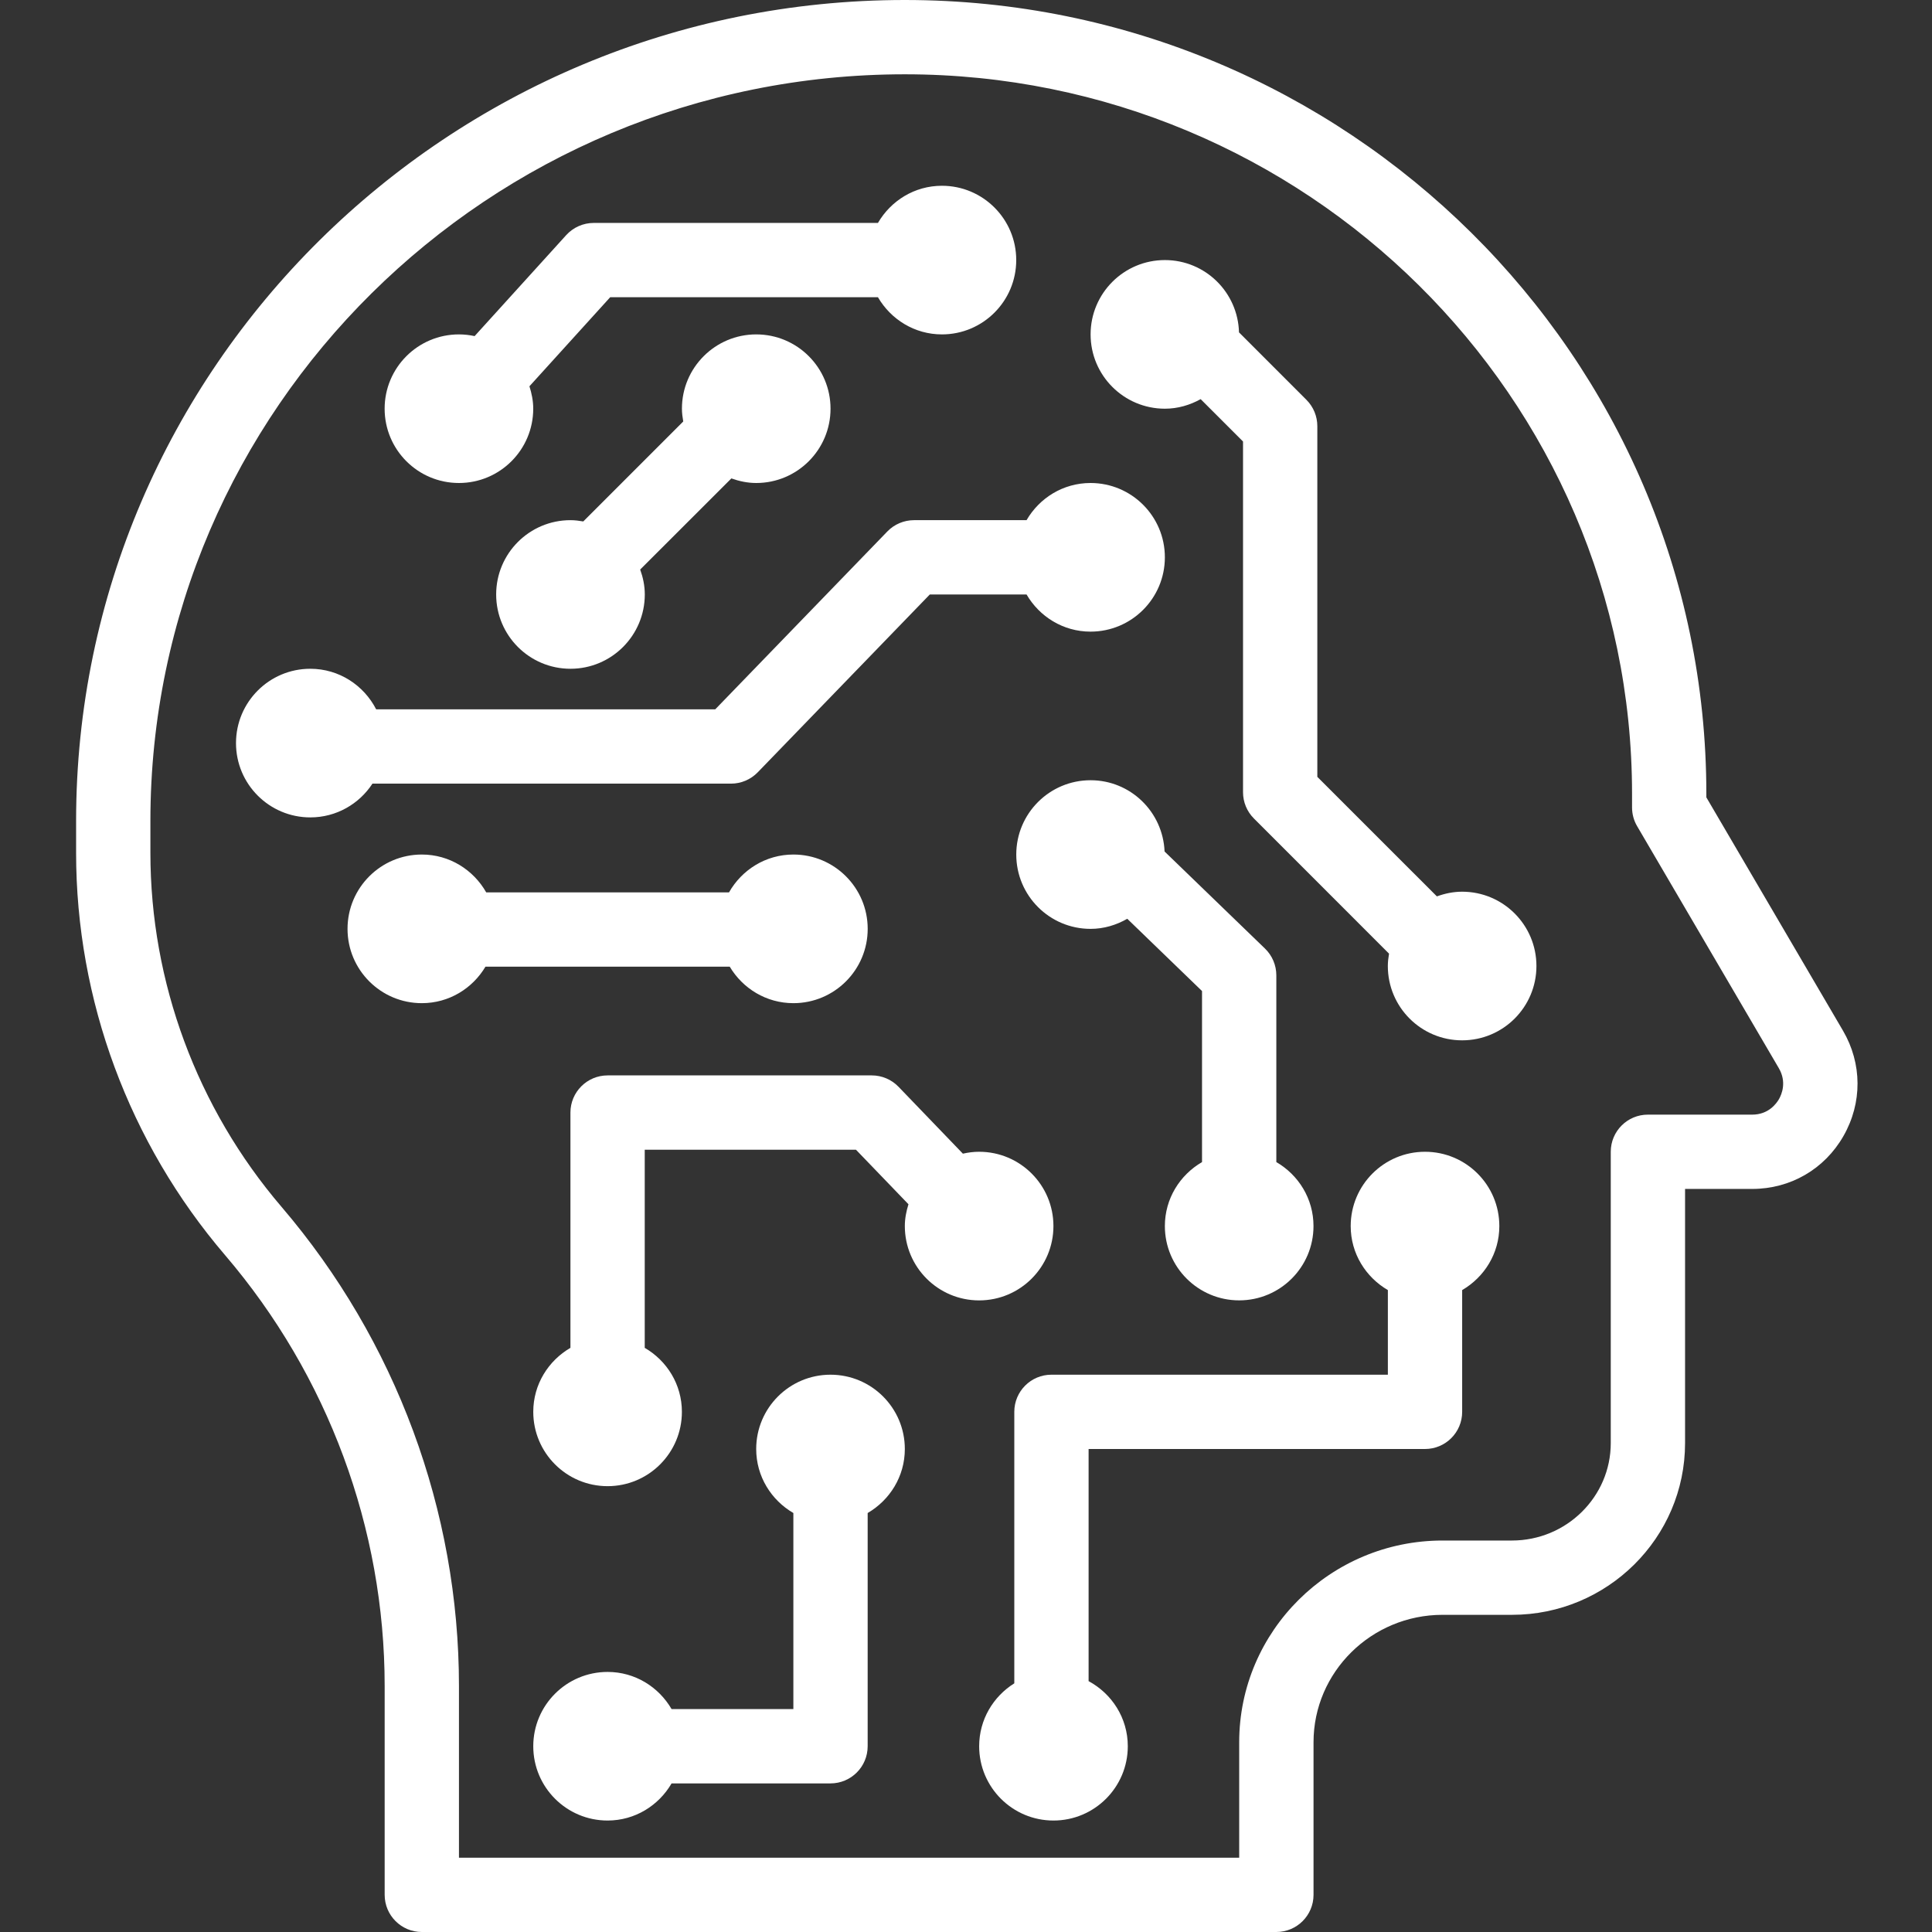 <svg width="59" height="59" viewBox="0 0 59 59" fill="none" xmlns="http://www.w3.org/2000/svg">
<rect x="0" y="0" width="59" height="59" fill="#333333" stroke="none"/>
<g clip-path="url(#clip0_2406_26303)">
<path d="M56.281 31.474L52.109 24.35V24.243C52.109 10.875 41.13 0 27.634 0C13.678 0 2.324 11.247 2.324 25.071V26.043C2.324 30.539 3.94 34.902 6.874 38.331C10.016 42.005 11.747 46.678 11.747 51.49V57.865C11.747 58.492 12.255 59 12.882 59H38.978C39.605 59 40.113 58.492 40.113 57.865V53.205C40.113 51.06 41.881 49.314 44.054 49.314H46.173C49.088 49.314 51.459 46.961 51.459 44.069V36.308H53.51C54.675 36.308 55.717 35.705 56.295 34.694C56.875 33.682 56.869 32.479 56.281 31.474ZM54.327 33.565C54.245 33.707 54.002 34.039 53.51 34.039H50.324C49.697 34.039 49.19 34.546 49.19 35.173V44.069C49.19 45.711 47.835 47.045 46.172 47.045H44.054C40.629 47.045 37.843 49.808 37.843 53.205V56.731H14.016V51.49C14.016 46.138 12.091 40.941 8.598 36.856C6.016 33.837 4.593 29.997 4.593 26.043V25.071C4.594 12.498 14.93 2.269 27.634 2.269C39.878 2.269 49.84 12.127 49.84 24.243V24.657C49.84 24.859 49.893 25.057 49.995 25.23L54.322 32.62C54.571 33.046 54.408 33.422 54.327 33.565Z" fill="white"/>
<path d="M24.229 30.635C25.482 30.635 26.498 29.619 26.498 28.366C26.498 27.112 25.482 26.096 24.229 26.096C23.382 26.096 22.653 26.565 22.263 27.251H14.848C14.458 26.565 13.728 26.096 12.882 26.096C11.629 26.096 10.613 27.112 10.613 28.366C10.613 29.619 11.629 30.635 12.882 30.635C13.712 30.635 14.43 30.185 14.825 29.521H22.285C22.681 30.185 23.399 30.635 24.229 30.635Z" fill="white"/>
<path d="M38.631 28.968L35.564 26.003C35.514 24.794 34.525 23.827 33.304 23.827C32.051 23.827 31.035 24.843 31.035 26.096C31.035 27.35 32.051 28.366 33.304 28.366C33.714 28.366 34.092 28.248 34.425 28.058L36.708 30.265V35.488C36.032 35.881 35.573 36.604 35.573 37.442C35.573 38.695 36.589 39.711 37.842 39.711C39.096 39.711 40.112 38.695 40.112 37.442C40.112 36.604 39.652 35.88 38.977 35.488V29.784C38.977 29.477 38.852 29.182 38.631 28.968Z" fill="white"/>
<path d="M25.362 41.981C24.109 41.981 23.093 42.997 23.093 44.25C23.093 45.088 23.553 45.812 24.228 46.205V52.193H20.509C20.116 51.517 19.392 51.058 18.555 51.058C17.301 51.058 16.285 52.074 16.285 53.327C16.285 54.58 17.301 55.596 18.555 55.596C19.392 55.596 20.116 55.137 20.509 54.462H25.362C25.989 54.462 26.497 53.954 26.497 53.327V46.205C27.172 45.811 27.632 45.088 27.632 44.25C27.632 42.997 26.616 41.981 25.362 41.981Z" fill="white"/>
<path d="M43.517 35.173C42.264 35.173 41.248 36.189 41.248 37.443C41.248 38.28 41.708 39.004 42.383 39.397V41.981H32.109C31.482 41.981 30.975 42.489 30.975 43.116V51.406C30.333 51.807 29.902 52.514 29.902 53.327C29.902 54.58 30.918 55.596 32.171 55.596C33.424 55.596 34.441 54.58 34.441 53.327C34.441 52.464 33.954 51.722 33.244 51.339V44.25H43.517C44.145 44.25 44.652 43.742 44.652 43.116V39.397C45.327 39.003 45.787 38.28 45.787 37.443C45.787 36.189 44.771 35.173 43.517 35.173Z" fill="white"/>
<path d="M44.651 27.231C44.379 27.231 44.121 27.287 43.88 27.374L40.229 23.724V13.014C40.229 12.713 40.11 12.424 39.897 12.211L37.837 10.15C37.804 8.926 36.806 7.942 35.574 7.942C34.321 7.942 33.305 8.958 33.305 10.212C33.305 11.465 34.321 12.481 35.574 12.481C35.972 12.481 36.341 12.369 36.666 12.189L37.96 13.483V24.194C37.96 24.495 38.08 24.783 38.293 24.996L42.419 29.123C42.398 29.246 42.382 29.371 42.382 29.5C42.382 30.754 43.398 31.77 44.651 31.77C45.904 31.77 46.92 30.754 46.92 29.5C46.92 28.247 45.904 27.231 44.651 27.231Z" fill="white"/>
<path d="M11.374 23.931H22.324C22.631 23.931 22.926 23.806 23.14 23.585L28.395 18.154H31.349C31.742 18.829 32.465 19.289 33.303 19.289C34.557 19.289 35.573 18.273 35.573 17.019C35.573 15.766 34.557 14.75 33.303 14.75C32.465 14.75 31.741 15.209 31.349 15.885H27.914C27.607 15.885 27.312 16.009 27.098 16.23L21.843 21.661H11.487C11.111 20.929 10.356 20.423 9.476 20.423C8.223 20.423 7.207 21.439 7.207 22.693C7.207 23.946 8.223 24.962 9.476 24.962C10.272 24.962 10.97 24.55 11.374 23.931Z" fill="white"/>
<path d="M32.17 37.442C32.17 36.189 31.154 35.173 29.901 35.173C29.73 35.173 29.565 35.195 29.405 35.231L27.441 33.19C27.227 32.967 26.931 32.841 26.623 32.841H18.555C17.928 32.841 17.42 33.35 17.42 33.976V41.161C16.745 41.554 16.285 42.277 16.285 43.115C16.285 44.368 17.301 45.385 18.555 45.385C19.808 45.385 20.824 44.368 20.824 43.115C20.824 42.277 20.365 41.553 19.689 41.161V35.111H26.14L27.743 36.776C27.677 36.988 27.632 37.209 27.632 37.442C27.632 38.695 28.648 39.712 29.901 39.712C31.154 39.712 32.17 38.695 32.17 37.442Z" fill="white"/>
<path d="M14.015 14.75C15.268 14.75 16.284 13.734 16.284 12.481C16.284 12.241 16.237 12.014 16.168 11.796L18.634 9.077H26.811C27.204 9.752 27.928 10.212 28.765 10.212C30.018 10.212 31.034 9.196 31.034 7.942C31.034 6.689 30.018 5.673 28.765 5.673C27.927 5.673 27.204 6.132 26.811 6.808H18.131C17.811 6.808 17.507 6.943 17.291 7.18L14.494 10.264C14.34 10.231 14.18 10.212 14.015 10.212C12.762 10.212 11.746 11.228 11.746 12.481C11.746 13.734 12.761 14.75 14.015 14.75Z" fill="white"/>
<path d="M23.094 14.75C24.347 14.75 25.363 13.734 25.363 12.481C25.363 11.228 24.347 10.212 23.094 10.212C21.841 10.212 20.825 11.228 20.825 12.481C20.825 12.614 20.843 12.744 20.865 12.871L17.812 15.924C17.684 15.902 17.555 15.885 17.421 15.885C16.168 15.885 15.152 16.901 15.152 18.154C15.152 19.407 16.168 20.423 17.421 20.423C18.674 20.423 19.691 19.407 19.691 18.154C19.691 17.886 19.636 17.632 19.55 17.393L22.335 14.61C22.573 14.695 22.826 14.75 23.094 14.75Z" fill="white"/>
</g>
<defs>
<clipPath id="clip0_2406_26303">
<rect width="59" height="59" fill="white"/>
</clipPath>
</defs>
</svg>
